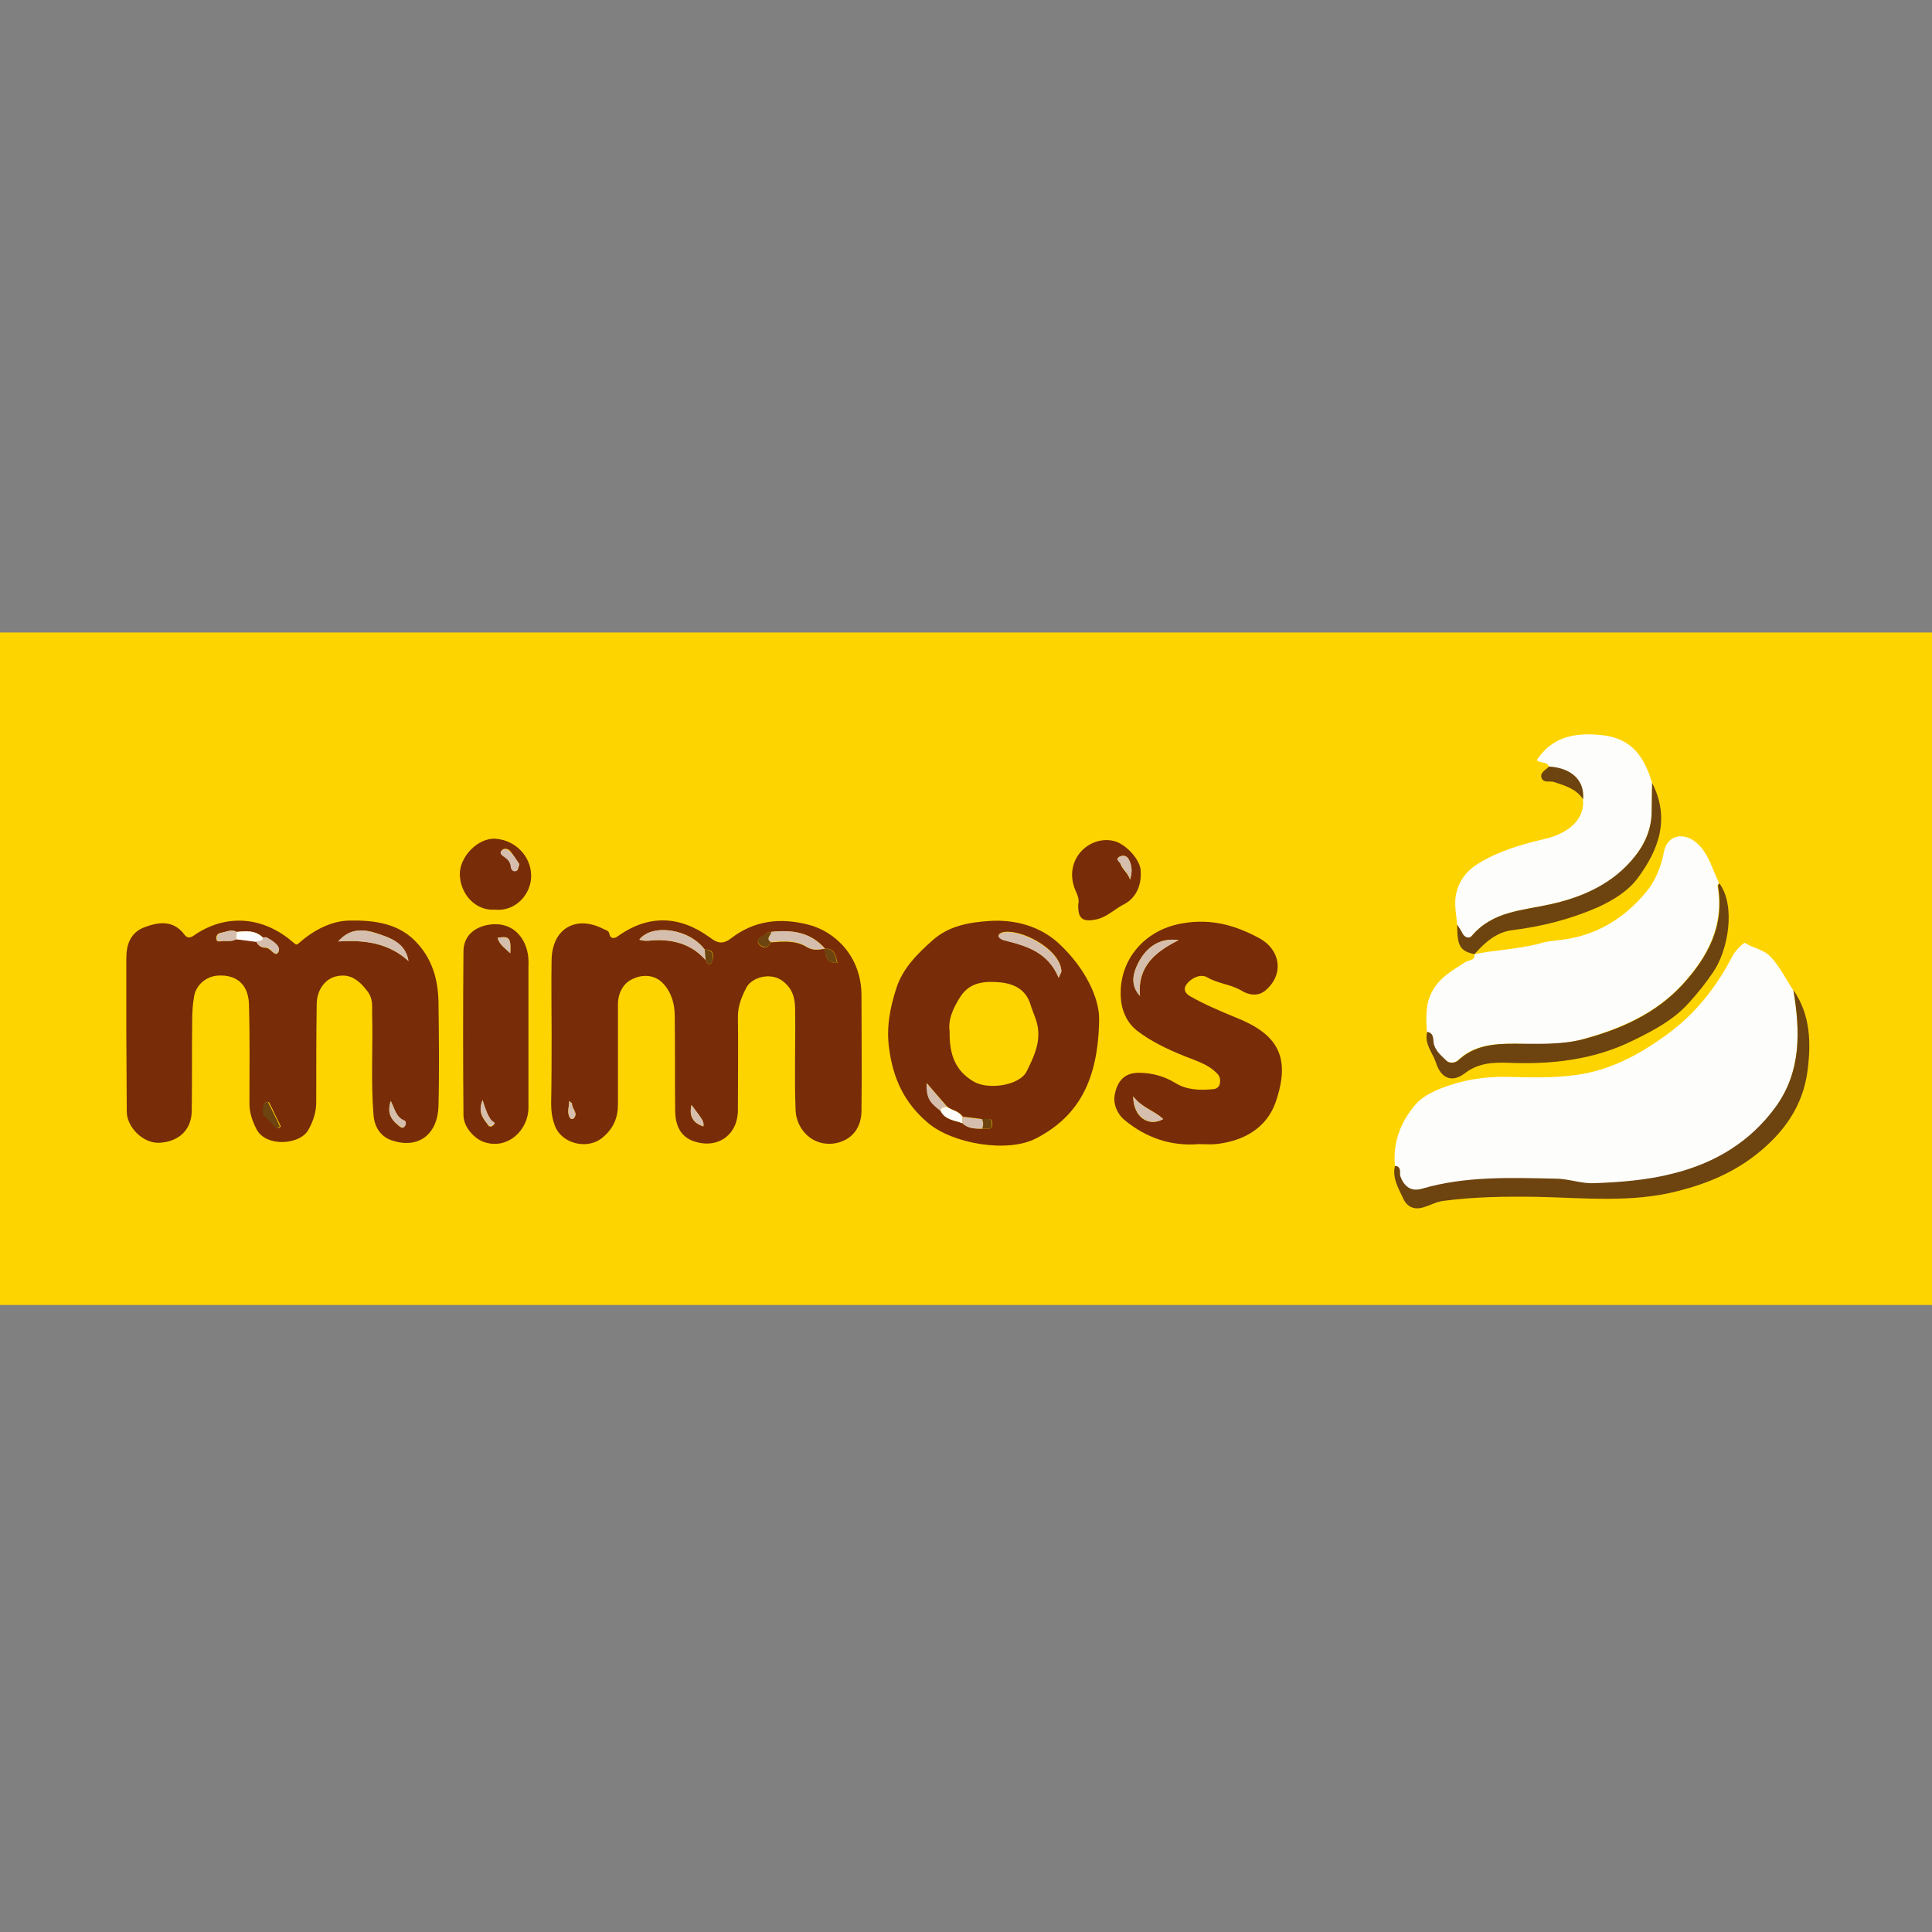 <?xml version="1.0" encoding="utf-8"?>
<!-- Generator: Adobe Illustrator 27.9.4, SVG Export Plug-In . SVG Version: 9.03 Build 54784)  -->
<svg version="1.1" id="Layer_1" xmlns="http://www.w3.org/2000/svg" xmlns:xlink="http://www.w3.org/1999/xlink" x="0px" y="0px"
	 viewBox="0 0 425.2 425.2" style="enable-background:new 0 0 425.2 425.2;" xml:space="preserve">
<rect x="0" y="0" width="425.2" height="425.2" fill="#808080" stroke="none"/>
<style type="text/css">
	.st0{fill:#FED400;}
	.st1{fill:#FDFDFB;}
	.st2{fill:#782C08;}
	.st3{fill:#6D430F;}
	.st4{fill:#D6BEAE;}
</style>
<rect x="-4.5" y="139.2" class="st0" width="435.1" height="148"/>
<g>
	<path class="st1" d="M307,256.6c-0.5-5.2,1.3-9.8,4.6-13.6c1.4-1.6,3.6-2.7,5.6-3.5c4.6-1.8,9.4-2.6,14.4-2.5
		c5,0.1,10.1,0.3,15.1-0.4c7.6-1,13.9-4.4,20-8.8c6.5-4.7,11.1-10.6,14.7-17.6c0.6-1.1,2.4-2.8,2.6-2.7c1.8,1.2,4.2,1.4,5.8,3.2
		c2,2.2,3.3,4.9,4.9,7.3c1.5,9,1.7,17.8-3.9,25.7c-5.6,7.7-13.3,12.3-22.3,14.6c-5.8,1.5-11.8,2-17.8,2.2c-2.8,0.1-5.5-0.9-8.4-1
		c-9.8-0.2-19.7-0.5-29.3,2.2c-2.4,0.7-3.9-0.3-4.8-2.7C307.9,258.2,308.6,256.8,307,256.6z"/>
	<path class="st2" d="M27.8,227.4c0-5.5,0-11,0-16.5c0-3,0.9-5.6,3.9-6.8c3.2-1.2,6.4-1.7,8.9,1.6c0.5,0.7,1.1,0.8,1.9,0.3
		c7.5-5.3,15.8-4,21.9,1.3c0.9,0.8,0.9,0.7,1.7,0c3.1-2.7,6.9-4.6,10.7-4.7c5.5-0.1,11.3,0.5,15.4,5.4c3.1,3.6,4.2,7.9,4.3,12.4
		c0.1,7.7,0.2,15.4,0,23.1c-0.2,6-4.2,9.3-9.9,7.6c-2.8-0.8-4.2-3-4.4-5.8c-0.6-7.4-0.1-14.8-0.3-22.2c0-1.7,0.2-3.3-1-4.9
		c-2.1-2.8-4.1-4-7-3.3c-2.4,0.6-4.2,3-4.2,6.2c-0.1,7.1-0.1,14.3-0.1,21.4c0,2.2-0.6,4.1-1.7,6.1c-1.8,3.4-9.3,3.9-11.4,0
		c-1.1-2.1-1.7-4.1-1.6-6.4c0-7,0.1-14.1-0.1-21.1c-0.1-4.3-2.6-6.6-6.7-6.4c-2.6,0.1-5,2-5.4,4.7c-0.3,1.7-0.4,3.5-0.4,5.2
		c-0.1,6.7,0,13.4-0.1,20c-0.1,4.2-3,6.7-7.1,6.9c-3.7,0.2-7.3-3.6-7.2-7C27.9,239,27.8,233.2,27.8,227.4
		C27.8,227.4,27.8,227.4,27.8,227.4z M56.4,207.2c0.4,0.9,1.2,1.4,2.1,1.4c1.1,0,2.1,2.3,2.8,0.9c0.5-1.2-1.3-2.4-2.6-3.1
		c-0.2-0.1-0.5,0-0.8,0c-1.7-1.7-3.7-1.5-5.8-1.3c-1.2-0.6-2.3,0-3.5,0.2c-0.8,0.1-1.1,0.8-1,1.4c0.1,0.7,0.9,0.5,1.4,0.4
		c1-0.1,2,0.1,2.9-0.4C53.5,206.8,55,207,56.4,207.2z M89.9,211.5c-0.7-4.1-4.3-5.2-7.3-6.2c-2.3-0.7-5.5-1.2-8.1,1.9
		C80.5,206.8,85.6,207.6,89.9,211.5z M86,242.3c-0.9,2.7,0.2,4.2,1.8,5.5c0.4,0.3,0.7,0.6,1.1,0.2c0.4-0.4,0.5-1.2,0-1.4
		C87.1,245.8,86.9,244.1,86,242.3z M58.7,242.5c-0.2,0.1-0.5,0.3-0.5,0.4c-0.1,0.9-0.4,2.3,0,2.6c1.2,0.8,1.7,2.2,3,2.8
		c0.1,0.1,0.6-0.4,0.6-0.4c-0.9-1.8-1.7-3.6-2.6-5.3C59,242.5,58.9,242.5,58.7,242.5z"/>
	<path class="st2" d="M121.4,227.3c0-5.4-0.1-10.8,0-16.2c0.2-6.8,5.4-9.7,11.3-6.7c0.6,0.3,1.3,0.4,1.4,1.1c0.3,1.3,1.2,1,1.8,0.6
		c6.8-4.9,13.7-4.6,20.3,0.2c1.7,1.3,2.9,1.6,4.7,0.2c5.1-3.9,10.7-4.6,17-3c5.9,1.5,11.7,7,11.7,15.6c0,8.4,0.1,16.8,0,25.3
		c0,3.8-2.1,6.5-5.7,7.2c-4.9,0.9-8.6-2.9-8.8-7.2c-0.3-7.3,0-14.6-0.1-22c0-2.5-0.4-4.8-2.9-6.6c-2.7-1.9-6.7-0.6-7.8,1.5
		c-1,1.9-1.9,4-1.9,6.4c0.1,6.9,0,13.7,0,20.6c0,5.4-4.3,8.5-9.3,7c-2.8-0.8-4.4-2.9-4.5-6.6c-0.1-7,0-14.1-0.1-21.1
		c0-2.6-0.7-5.2-2.6-7.2c-1.7-1.8-4.2-2-6.3-1.1c-2.4,0.9-3.6,3.2-3.6,5.8c0,7.3,0,14.6,0,22c0,2.9-1,5.2-3.2,7.1
		c-3.3,3-9.2,1.6-10.7-2.5c-0.6-1.6-0.8-3.2-0.8-4.8C121.4,237.6,121.4,232.4,121.4,227.3C121.4,227.3,121.4,227.3,121.4,227.3z
		 M181.6,208.8c0,1.7,0.3,3.2,2.7,3.1C183.9,210.2,183.7,208.7,181.6,208.8c-3.2-3.7-7.4-4.2-11.9-3.7c-0.7-0.1-1.1,0.5-1.6,0.8
		c-0.9,0.4-1.8,1.1-1,2c0.7,0.8,1.9,1,2.5-0.5c2.8-0.2,5.6-0.5,8.1,1.1C178.9,209.2,180.2,209,181.6,208.8z M155.1,209
		c-3.3-4.6-11.6-5.8-14.4-2.2c1.3,0.5,2.7,0.1,4.1,0.1c4.1,0,7.7,1.2,10.5,4.4c0.5,1.3,1.2,1.2,1.5,0.1
		C157.2,210.1,156.9,208.9,155.1,209z M154.8,247.9c0.1-1.1,0.1-1.1-2.6-4.7C151.6,245.6,152.5,247.2,154.8,247.9z M125.3,242.3
		c-0.1,1.6-0.6,2.8,0.3,3.9c0.1,0.1,0.6,0.1,0.7-0.1c1-1.2-0.5-2.1-0.4-3.2C125.9,242.8,125.8,242.8,125.3,242.3z"/>
	<path class="st1" d="M324.5,210c4.9-1,10-1.1,14.9-2.5c1.5-0.4,3.1-0.5,4.6-0.7c7.5-1,13.6-4.8,18.3-10.5c2-2.4,3.3-5.5,3.9-8.8
		c0.7-3.7,4.3-4.5,7.2-2c2.4,2.1,3.2,5,4.4,7.7c0.2,0.4,0.4,0.8,0.5,1.2c-0.1,0.2-0.4,0.4-0.3,0.6c1.5,8.7-2.2,15.6-7.8,21.7
		c-5.9,6.4-13.6,9.7-21.8,12c-5,1.4-10.2,1.1-15.3,1c-4.5,0-8.8,0.3-12.3,3.7c-0.7,0.6-1.9,0.6-2.6,0c-1-1-2.2-1.9-2.7-3.5
		c-0.3-0.9,0.2-2.6-1.5-2.8c-0.1-3-0.4-5.9,1.2-8.9c1.7-3.2,4.5-4.6,7.2-6.4C323.3,211.2,324.7,211.5,324.5,210
		C324.5,210,324.5,210,324.5,210z"/>
	<path class="st2" d="M241.9,224.4c-0.2,13.7-4.8,21.4-13.8,26.1c-6.2,3.3-18.4,1.3-23.9-3.4c-5.1-4.3-7.6-9.6-8.5-16.2
		c-0.7-4.8,0.2-9.2,1.6-13.5c1.4-4.3,4.6-7.5,8-10.5c3.6-3.2,8.1-3.9,12.3-4.2c5.5-0.4,11.2,1,15.5,5
		C238.9,213.1,242,219.8,241.9,224.4z M216.2,248.4c0.9-0.1,2.2,0.5,2.2-1.1c0-1.5-1.4-0.9-2.2-1c-1.4-0.2-2.8-0.4-4.3-0.5
		c-0.8-1.3-2.4-1.4-3.4-2.2c-1.5-1.7-3-3.4-4.5-5.2c0,3.2,0.5,4.1,3.1,6.1c1,2,3.1,2.1,4.8,2.7C213,248.4,214.6,248.4,216.2,248.4z
		 M209,227c-0.1,5,1.2,8.7,5.4,11.1c3.2,1.8,10.1,0.8,11.6-2.4c1.3-2.7,2.7-5.4,2.5-8.7c-0.1-2.2-1.1-3.9-1.7-5.9
		c-1-3.3-3.6-4.6-6.7-4.9c-3.3-0.3-6.6-0.1-8.7,3.1C209.8,221.8,208.6,224.4,209,227z M233,215.2c0.4-1,0.6-1.2,0.6-1.5
		c-0.3-5-9.3-9.5-13-8.5c-0.4,0.1-1,0.5-0.8,0.9c0.2,0.4,0.8,0.7,1.3,0.8C225.9,208.2,230.6,209.5,233,215.2z"/>
	<path class="st2" d="M263.8,251.8c-6.1,0.5-11.6-1.4-16.3-5.3c-1.7-1.4-2.5-3.6-2.2-5.4c0.6-3.5,2.5-5,5.3-5c2.8,0,5.5,0.7,8,2.2
		c2.5,1.6,5.5,1.7,8.5,1.4c0.8-0.1,1.3-0.6,1.4-1.4c0.1-0.9-0.1-1.6-0.8-2.2c-2-2-4.7-2.7-7.1-3.7c-3.7-1.5-7.3-3.2-10.4-5.6
		c-1.8-1.4-3-3.6-3.4-6c-1.2-8.5,4.4-16.1,13.5-17.6c6.4-1.1,11.7,0.5,16.9,3.3c4.4,2.4,5.6,7.7,1.4,11.4c-1.7,1.5-3.8,1.1-5.4,0.1
		c-2.4-1.4-5.1-1.5-7.5-2.9c-1.2-0.7-2.8-0.2-4,0.9c-1.3,1.2-1.3,2.4,0.3,3.3c3.2,1.8,6.5,3.2,9.9,4.6c9.1,3.6,12.4,8.5,8.8,18.8
		c-2,5.6-7.1,8.5-13.2,9.1C266.4,251.9,265.1,251.8,263.8,251.8z M259.4,206.9c-4.1-0.6-7.4,1.5-9.3,5.9c-0.9,2.1-1.1,4.3,0.8,6.4
		C250.3,212.6,254.4,209.4,259.4,206.9z M249.4,241.3c0,4.6,3.4,6.8,6.6,5C254.1,244.4,251.4,243.9,249.4,241.3z"/>
	<path class="st1" d="M320.7,203.5c-0.2-2.4-0.8-4.8-0.1-7.3c0.8-2.9,2.6-4.9,5-6.3c4.5-2.7,9.4-4.1,14.5-5.3c4.7-1.1,8.7-4,8.3-8.6
		c0.4-4.1-2.5-6.9-7.5-7.2c-0.3-1.3-1.7-0.7-2.7-1.5c3.3-5,8-6,13.4-5.6c6.4,0.4,9.9,3.5,12,10.6c0,2.1-0.1,4.2-0.1,6.3
		c0,3.8-1.5,7.1-3.7,9.9c-4.6,5.9-11.2,8.9-18.5,10.5c-6.2,1.4-12.8,1.5-17.4,7c-0.6,0.7-1.7,0.4-2.1-0.7
		C321.5,204.7,321,204.1,320.7,203.5z"/>
	<path class="st2" d="M116.3,227.6c0,5.4,0,10.8,0,16.2c0,4.9-4.6,9.4-9.9,7.5c-2.1-0.8-4.4-3.3-4.4-5.9c-0.1-12-0.1-24,0-36
		c0-3.3,2.3-5.4,5.7-5.9c3.4-0.5,6,0.9,7.5,3.6c1,1.9,1.2,3.7,1.1,5.7C116.3,217.7,116.3,222.6,116.3,227.6z M106.2,242.1
		c-1.1,2.8,0.2,4.1,1.2,5.5c0.3,0.5,0.8,0.4,1.1,0.1c0.8-0.6-0.1-0.7-0.3-1C107.3,245.5,106.8,244.1,106.2,242.1z M112.3,209.8
		c0.2-3.4-0.2-3.9-2.8-3.4C109.9,207.9,111.2,208.7,112.3,209.8z"/>
	<path class="st3" d="M307,256.6c1.6,0.1,0.9,1.6,1.2,2.3c0.9,2.4,2.5,3.4,4.8,2.7c9.6-2.8,19.5-2.4,29.3-2.2c2.9,0,5.6,1.1,8.4,1
		c6-0.2,12.1-0.7,17.8-2.2c9-2.3,16.7-6.9,22.3-14.6c5.7-7.9,5.4-16.7,3.9-25.7c3.8,5.5,3.9,11.7,3.1,17.8
		c-1,7.7-5.2,13.6-11.3,18.4c-5.1,4-10.8,6.4-17.1,8c-10.4,2.7-20.9,1.5-31.3,1.3c-6.9-0.1-13.7,0-20.5,0.9c-1.5,0.2-2.9,1-4.3,1.4
		c-2.2,0.7-3.8-0.2-4.6-2.2C307.7,261.4,306.4,259.2,307,256.6z"/>
	<path class="st3" d="M314.1,227.1c1.7,0.3,1.2,1.9,1.5,2.8c0.5,1.6,1.7,2.5,2.7,3.5c0.6,0.7,1.9,0.6,2.6,0
		c3.5-3.3,7.8-3.7,12.3-3.7c5.1,0,10.3,0.3,15.3-1c8.2-2.2,15.9-5.6,21.8-12c5.6-6.1,9.3-13,7.8-21.7c0-0.2,0.2-0.4,0.3-0.6
		c3.7,5,1.9,14.9-1.4,19.6c-1.6,2.4-3.4,4.6-5.3,6.7c-3.4,3.8-7.8,6.1-12.3,8.3c-8.7,4.3-18,5.3-27.5,4.9c-3.3-0.1-6.5,0-9.5,2.3
		c-2.9,2.2-5.3,1.1-6.4-2.4C315.3,231.7,313.4,229.7,314.1,227.1z"/>
	<path class="st3" d="M320.7,203.5c0.4,0.6,0.8,1.2,1.1,1.8c0.5,1.1,1.6,1.3,2.1,0.7c4.6-5.5,11.2-5.6,17.4-7
		c7.2-1.6,13.8-4.6,18.5-10.5c2.2-2.7,3.7-6.1,3.7-9.9c0-2.1,0.1-4.2,0.1-6.3c4,7.8,1.5,14.7-3.2,21c-2.1,2.8-5.3,4.8-8.8,6.4
		c-6,2.6-12.2,4.2-18.7,5c-3.5,0.4-6.1,2.7-8.4,5.3c0,0,0,0,0,0C321.3,209.3,320.7,208.2,320.7,203.5z"/>
	<path class="st2" d="M237.3,199c0.4-1.4-0.6-2.7-1-4.1c-1.8-6.2,3.7-11.1,8.9-9.8c2.4,0.6,5.4,3.7,5.8,6.1c0.4,3.4-0.9,6.4-3.6,7.8
		c-2,1-3.6,2.7-5.9,3.3C238.3,203,237.2,202.3,237.3,199z M248.7,193.6c0.5-1.6,0.5-3.1-0.3-4.5c-0.5-0.9-1.4-0.9-2.1-0.5
		c-0.9,0.5,0.1,1,0.3,1.5C247,191.4,248.3,192.2,248.7,193.6z"/>
	<path class="st2" d="M108.9,200.2c-4.3,0.3-7.6-3.5-7.7-7.7c-0.1-3.9,4-8.2,7.9-7.9c4.2,0.3,7.7,3.7,7.8,8
		C117,196.7,113.5,200.7,108.9,200.2z M114.3,190.2c-0.7-1-1.3-2-2-2.9c-0.5-0.6-1.5-0.7-1.9-0.1c-0.4,0.6,0.2,1,0.8,1.4
		c0.7,0.5,1.1,1.1,1.3,2c0.1,0.6,0.5,1.3,1.2,1C114,191.6,114.1,190.8,114.3,190.2z"/>
	<path class="st3" d="M340.9,168.7c5,0.3,7.9,3.1,7.5,7.2c-1.5-2.3-4-3-6.4-3.8c-0.9-0.3-2.2,0.3-2.7-0.8
		C338.8,170,340.2,169.5,340.9,168.7z"/>
	<path class="st4" d="M89.9,211.5c-4.3-3.9-9.5-4.7-15.5-4.3c2.7-3.1,5.8-2.6,8.1-1.9C85.7,206.3,89.3,207.4,89.9,211.5z"/>
	<path class="st1" d="M52.1,205.1c2.1-0.2,4.2-0.4,5.8,1.3c-0.1,1-0.9,0.7-1.5,0.9c-1.5-0.2-3-0.4-4.5-0.6
		C52,206.1,52.1,205.6,52.1,205.1z"/>
	<path class="st4" d="M52.1,205.1c0,0.5-0.1,1-0.1,1.6c-0.9,0.6-1.9,0.4-2.9,0.4c-0.5,0-1.3,0.3-1.4-0.4c-0.1-0.6,0.2-1.3,1-1.4
		C49.8,205.1,50.9,204.4,52.1,205.1z"/>
	<path class="st4" d="M86,242.3c0.9,1.8,1.2,3.6,3,4.3c0.5,0.2,0.4,1,0,1.4c-0.4,0.4-0.7,0.1-1.1-0.2C86.1,246.5,85.1,245,86,242.3z
		"/>
	<path class="st3" d="M58.7,242.5c0.2,0,0.3,0,0.3,0.1c0.9,1.8,1.8,3.5,2.6,5.3c0,0-0.5,0.5-0.6,0.4c-1.2-0.6-1.8-2-3-2.8
		c-0.4-0.2-0.1-1.7,0-2.6C58.2,242.8,58.6,242.6,58.7,242.5z"/>
	<path class="st4" d="M56.4,207.2c0.6-0.2,1.4,0.1,1.5-0.9c0.3,0,0.6-0.1,0.8,0c1.3,0.7,3.2,1.9,2.6,3.1c-0.7,1.5-1.7-0.9-2.8-0.9
		C57.6,208.6,56.8,208.2,56.4,207.2z"/>
	<path class="st4" d="M155.3,211.3c-2.8-3.2-6.4-4.4-10.5-4.4c-1.3,0-2.7,0.4-4.1-0.1c2.8-3.6,11-2.4,14.4,2.2
		C155.2,209.7,155.3,210.5,155.3,211.3z"/>
	<path class="st4" d="M169.7,205.1c4.5-0.5,8.7,0,11.8,3.7l0,0c-1.3,0.2-2.7,0.4-3.9-0.4c-2.5-1.6-5.3-1.3-8.1-1.1
		C168.4,206.5,169.8,205.9,169.7,205.1z"/>
	<path class="st4" d="M154.8,247.9c-2.3-0.8-3.2-2.4-2.6-4.7C154.9,246.8,154.9,246.8,154.8,247.9z"/>
	<path class="st3" d="M169.7,205.1c0.1,0.7-1.3,1.4-0.1,2.2c-0.5,1.6-1.8,1.3-2.5,0.5c-0.8-0.9,0.1-1.5,1-2
		C168.6,205.6,169,205,169.7,205.1z"/>
	<path class="st3" d="M181.5,208.8c2.1-0.1,2.4,1.4,2.7,3.1C181.9,212,181.6,210.5,181.5,208.8C181.5,208.8,181.5,208.8,181.5,208.8
		z"/>
	<path class="st3" d="M155.3,211.3c-0.1-0.8-0.1-1.6-0.2-2.3c1.7,0,2,1.1,1.7,2.4C156.5,212.5,155.8,212.6,155.3,211.3z"/>
	<path class="st4" d="M125.3,242.3c0.4,0.5,0.6,0.5,0.6,0.6c-0.1,1.1,1.4,2,0.4,3.2c-0.1,0.1-0.6,0.2-0.7,0.1
		C124.7,245.1,125.2,243.9,125.3,242.3z"/>
	<path class="st4" d="M233,215.2c-2.4-5.7-7.1-7-11.9-8.2c-0.5-0.1-1.1-0.4-1.3-0.8c-0.2-0.4,0.3-0.8,0.8-0.9c3.7-1,12.7,3.5,13,8.5
		C233.6,214,233.4,214.2,233,215.2z"/>
	<path class="st4" d="M207,244.5c-2.6-2-3.1-2.9-3.1-6.1c1.6,1.8,3.1,3.5,4.5,5.2C207.8,243.7,207.1,243.6,207,244.5z"/>
	<path class="st1" d="M207,244.5c0.1-0.9,0.9-0.7,1.4-0.9c1.1,0.8,2.6,0.9,3.4,2.2c0,0.5,0,0.9,0,1.4C210,246.5,208,246.5,207,244.5
		z"/>
	<path class="st4" d="M211.8,247.2c0-0.5,0-0.9,0-1.4c1.4,0.2,2.8,0.4,4.3,0.5c0.4,0.7,0.3,1.4,0.1,2.1
		C214.6,248.4,213,248.4,211.8,247.2z"/>
	<path class="st3" d="M216.2,248.4c0.2-0.7,0.3-1.4-0.1-2.1c0.9,0,2.2-0.5,2.2,1C218.4,248.9,217.1,248.3,216.2,248.4z"/>
	<path class="st4" d="M259.4,206.9c-5.1,2.6-9.2,5.8-8.5,12.3c-1.9-2-1.7-4.3-0.8-6.4C252,208.4,255.3,206.3,259.4,206.9z"/>
	<path class="st4" d="M249.4,241.3c2,2.6,4.7,3.2,6.6,5C252.8,248,249.5,245.9,249.4,241.3z"/>
	<path class="st4" d="M106.2,242.1c0.7,2.1,1.1,3.4,2,4.5c0.3,0.3,1.1,0.4,0.3,1c-0.4,0.3-0.8,0.4-1.1-0.1
		C106.4,246.2,105.1,244.8,106.2,242.1z"/>
	<path class="st4" d="M112.3,209.8c-1.1-1.1-2.4-1.9-2.8-3.4C112.1,206,112.5,206.5,112.3,209.8z"/>
	<path class="st4" d="M248.7,193.6c-0.3-1.4-1.6-2.2-2.1-3.5c-0.2-0.5-1.2-0.9-0.3-1.5c0.7-0.4,1.6-0.4,2.1,0.5
		C249.2,190.5,249.2,192,248.7,193.6z"/>
	<path class="st4" d="M114.3,190.2c-0.2,0.6-0.3,1.4-0.7,1.5c-0.7,0.3-1.2-0.4-1.2-1c-0.1-0.9-0.6-1.5-1.3-2
		c-0.6-0.4-1.2-0.8-0.8-1.4c0.5-0.6,1.4-0.5,1.9,0.1C113.1,188.2,113.7,189.3,114.3,190.2z"/>
</g>
</svg>
